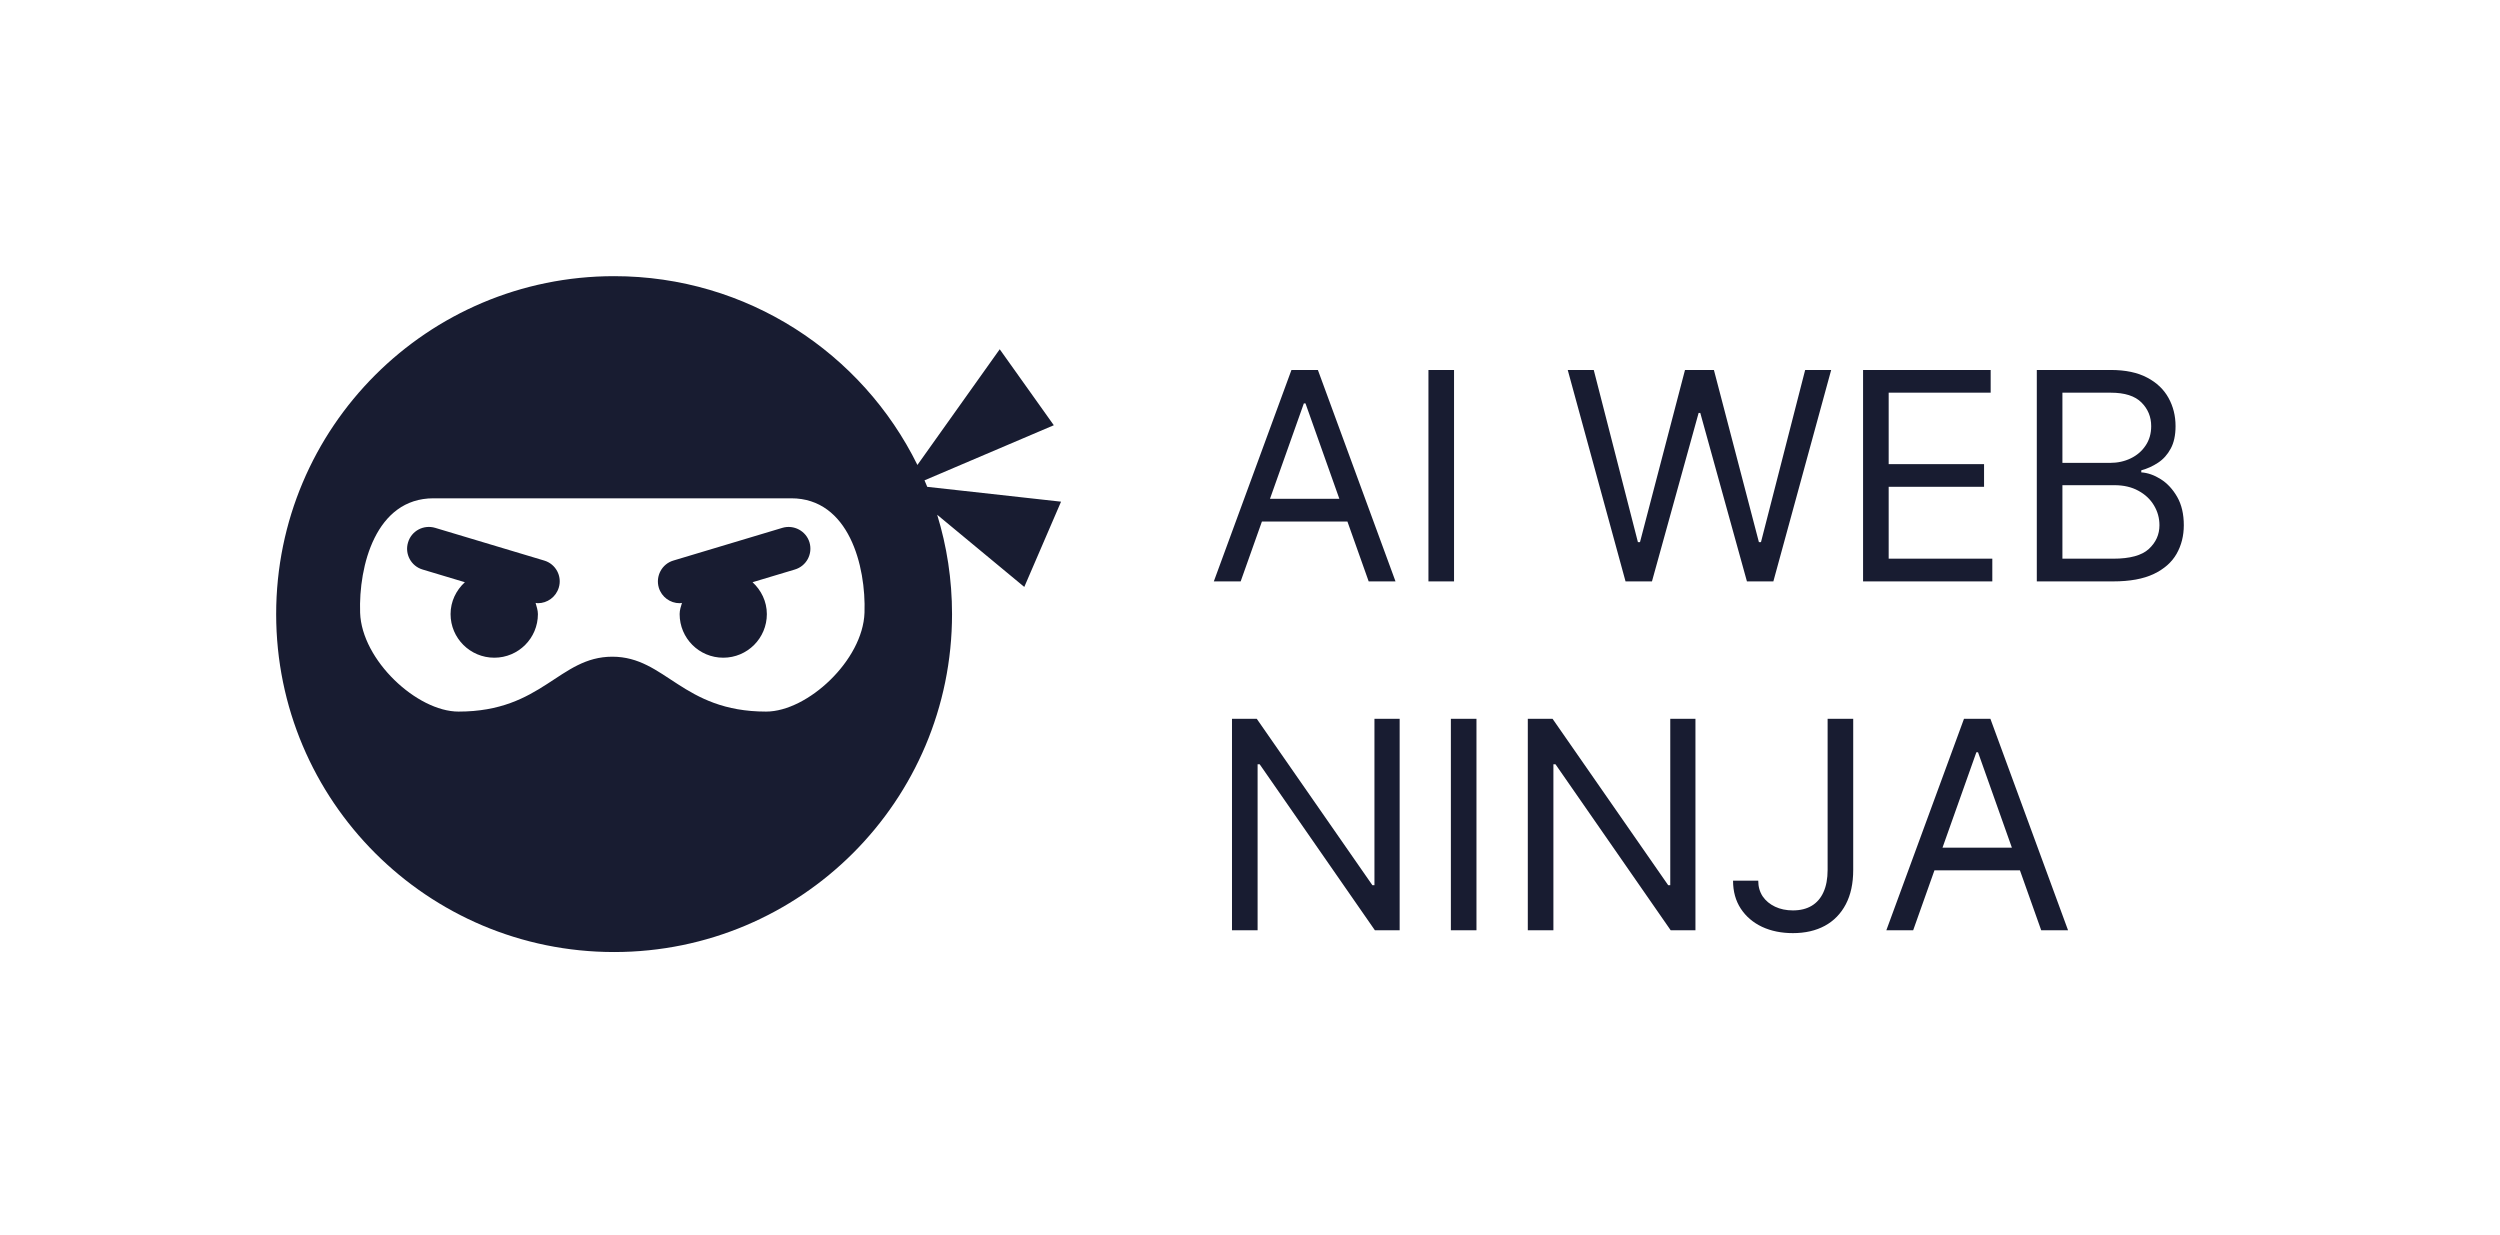 <svg width="172" height="85" viewBox="0 0 172 85" fill="none" xmlns="http://www.w3.org/2000/svg">
<path d="M42.25 19C29.406 19 19 29.406 19 42.25C19 55.094 29.406 65.5 42.25 65.5C55.094 65.5 65.5 55.094 65.5 42.25C65.5 39.871 65.142 37.576 64.478 35.415L70.471 40.381L73 34.515L63.794 33.494C63.733 33.344 63.671 33.195 63.606 33.047L72.502 29.256L68.781 24.029L63.118 31.989C59.328 24.293 51.409 19 42.25 19ZM30.999 42.25C30.999 41.378 31.383 40.609 31.983 40.056L29.077 39.184C28.28 38.95 27.83 38.106 28.074 37.319C28.308 36.522 29.143 36.081 29.94 36.316L37.44 38.566C38.237 38.8 38.687 39.644 38.443 40.431C38.246 41.078 37.655 41.5 37.008 41.5C36.962 41.5 36.905 41.481 36.849 41.481C36.915 41.734 37.008 41.978 37.008 42.25C37.008 43.909 35.668 45.25 34.008 45.25C32.349 45.25 30.999 43.909 30.999 42.25ZM54.681 39.184L51.775 40.056C52.366 40.6 52.759 41.378 52.759 42.25C52.759 43.909 51.419 45.25 49.759 45.25C48.1 45.25 46.759 43.909 46.759 42.25C46.759 41.978 46.844 41.725 46.919 41.481C46.862 41.491 46.816 41.5 46.759 41.5C46.112 41.5 45.522 41.078 45.325 40.431C45.091 39.634 45.541 38.8 46.328 38.566L53.828 36.316C54.616 36.081 55.459 36.531 55.694 37.319C55.928 38.116 55.478 38.95 54.681 39.184ZM29.82 34.283H54.435C58.405 34.283 59.588 38.946 59.478 42.157C59.368 45.422 55.561 48.957 52.707 48.957C46.934 48.957 45.805 45.183 42.127 45.181C38.449 45.183 37.321 48.957 31.547 48.957C28.694 48.957 24.887 45.422 24.776 42.157C24.666 38.946 25.849 34.283 29.82 34.283Z" fill="#181C31"/>
<path d="M85.358 40H83.511L88.852 25.454H90.671L96.011 40H94.165L89.818 27.756H89.704L85.358 40ZM86.04 34.318H93.483V35.881H86.04V34.318ZM100.038 25.454V40H98.277V25.454H100.038ZM111.837 40L107.86 25.454H109.65L112.689 37.301H112.831L115.928 25.454H117.917L121.013 37.301H121.155L124.195 25.454H125.985L122.007 40H120.189L116.979 28.409H116.865L113.655 40H111.837ZM128.179 40V25.454H136.958V27.017H129.941V31.932H136.503V33.494H129.941V38.438H137.071V40H128.179ZM140.132 40V25.454H145.218C146.231 25.454 147.067 25.63 147.725 25.98C148.383 26.326 148.873 26.792 149.195 27.379C149.517 27.962 149.678 28.608 149.678 29.318C149.678 29.943 149.567 30.459 149.344 30.866C149.126 31.274 148.837 31.596 148.478 31.832C148.123 32.069 147.737 32.244 147.32 32.358V32.5C147.765 32.528 148.212 32.685 148.662 32.969C149.112 33.253 149.489 33.66 149.792 34.19C150.095 34.721 150.246 35.369 150.246 36.136C150.246 36.865 150.08 37.521 149.749 38.104C149.417 38.686 148.894 39.148 148.179 39.489C147.464 39.83 146.534 40 145.388 40H140.132ZM141.894 38.438H145.388C146.539 38.438 147.355 38.215 147.838 37.77C148.326 37.32 148.57 36.776 148.57 36.136C148.57 35.644 148.444 35.189 148.194 34.773C147.943 34.351 147.585 34.015 147.121 33.764C146.657 33.508 146.108 33.381 145.473 33.381H141.894V38.438ZM141.894 31.847H145.161C145.691 31.847 146.169 31.742 146.596 31.534C147.026 31.326 147.367 31.032 147.618 30.653C147.874 30.275 148.002 29.829 148.002 29.318C148.002 28.679 147.779 28.137 147.334 27.692C146.889 27.242 146.184 27.017 145.218 27.017H141.894V31.847ZM96.296 49.455V64H94.591L86.665 52.58H86.523V64H84.761V49.455H86.466L94.421 60.903H94.562V49.455H96.296ZM101.581 49.455V64H99.82V49.455H101.581ZM116.647 49.455V64H114.942L107.016 52.58H106.874V64H105.113V49.455H106.817L114.772 60.903H114.914V49.455H116.647ZM125.74 49.455H127.501V59.852C127.501 60.78 127.331 61.569 126.99 62.217C126.649 62.866 126.168 63.358 125.548 63.695C124.928 64.031 124.196 64.199 123.353 64.199C122.558 64.199 121.85 64.055 121.23 63.766C120.609 63.472 120.122 63.055 119.767 62.516C119.412 61.976 119.234 61.334 119.234 60.591H120.967C120.967 61.003 121.069 61.363 121.272 61.67C121.481 61.974 121.765 62.21 122.125 62.381C122.484 62.551 122.894 62.636 123.353 62.636C123.86 62.636 124.291 62.53 124.646 62.317C125.001 62.104 125.271 61.791 125.456 61.379C125.645 60.963 125.74 60.454 125.74 59.852V49.455ZM131.627 64H129.781L135.122 49.455H136.94L142.281 64H140.434L136.088 51.756H135.974L131.627 64ZM132.309 58.318H139.752V59.881H132.309V58.318Z" fill="#181C31"/>
</svg>
